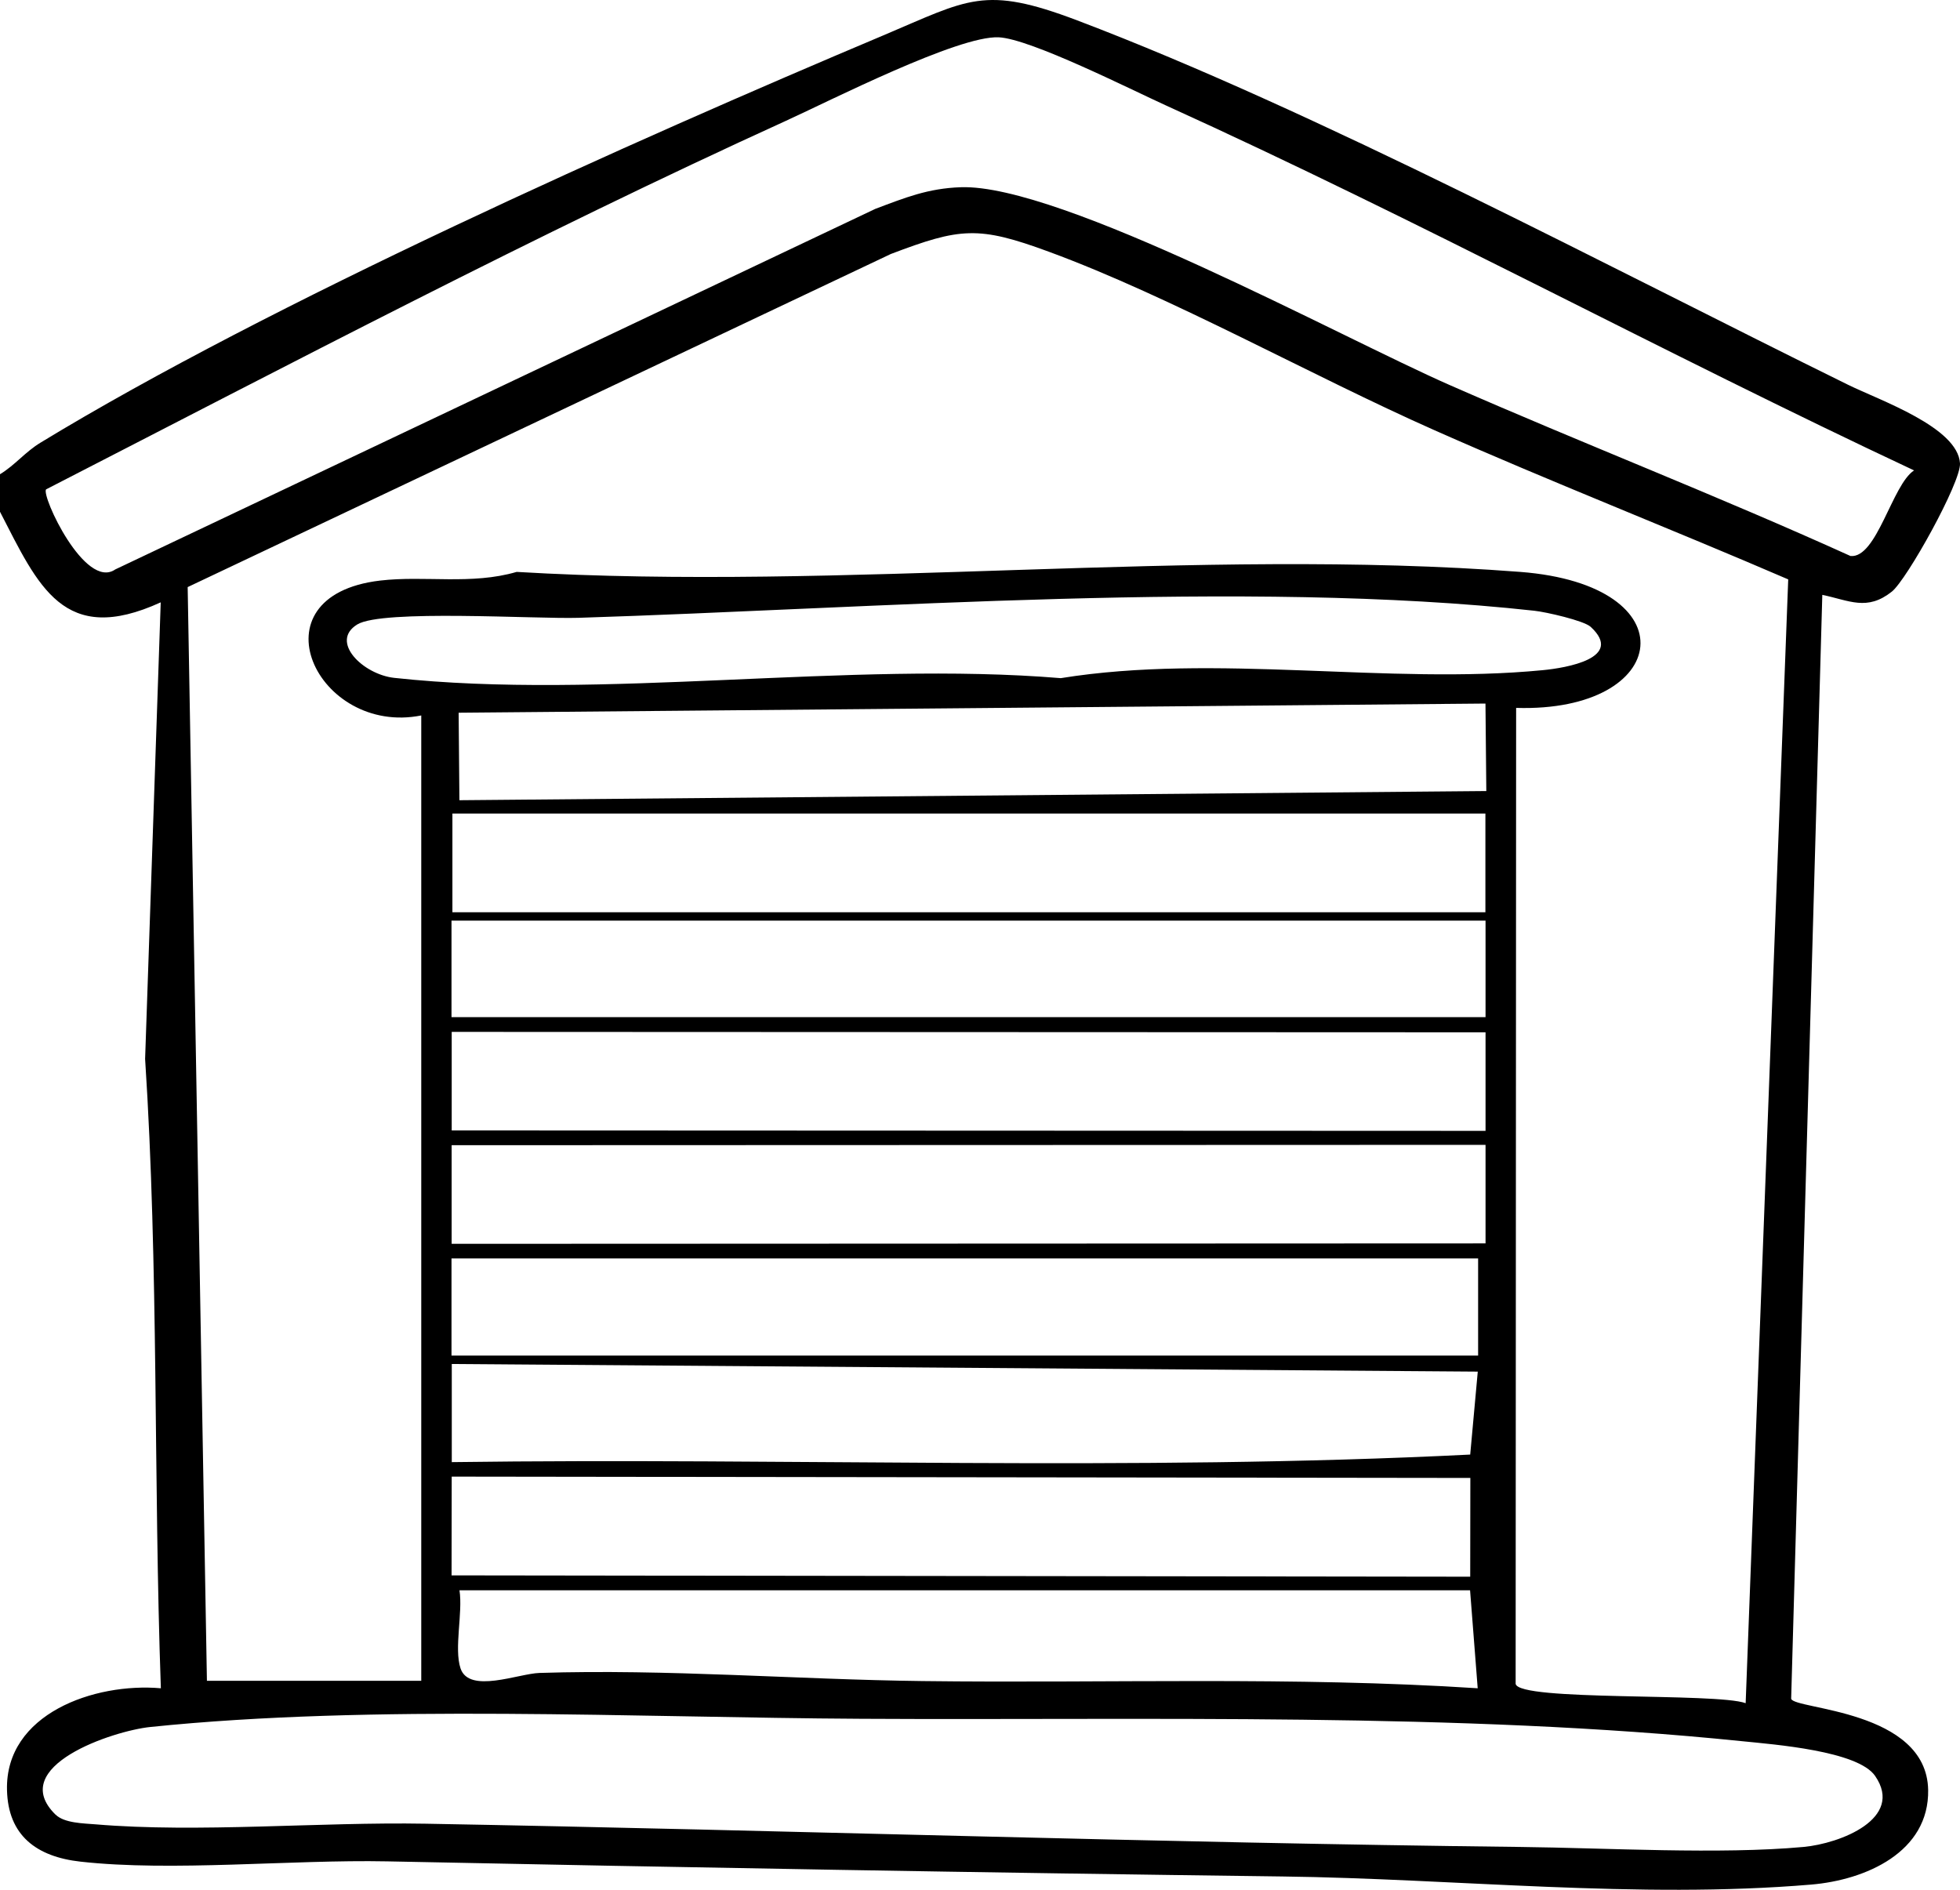 <svg width="28" height="27" viewBox="0 0 28 27" fill="none" xmlns="http://www.w3.org/2000/svg">
<path d="M0.001 6.775C0.218 6.643 0.358 6.458 0.581 6.323C3.852 4.332 9.025 2.021 12.615 0.507C13.839 -0.01 14.057 -0.214 15.388 0.291C18.819 1.592 23.035 3.842 26.4 5.497C26.856 5.721 27.97 6.104 28 6.621C28.015 6.89 27.241 8.282 27.026 8.453C26.672 8.734 26.421 8.58 26.033 8.499L25.588 24.271C25.631 24.427 27.524 24.425 27.545 25.573C27.561 26.462 26.653 26.861 25.872 26.926C23.406 27.134 20.785 26.841 18.325 26.81C14.056 26.756 9.783 26.681 5.529 26.594C4.162 26.567 2.455 26.744 1.149 26.598C0.522 26.528 0.115 26.225 0.1 25.575C0.073 24.486 1.347 24.038 2.298 24.121C2.192 21.128 2.268 18.116 2.073 15.129L2.296 8.606C0.908 9.24 0.548 8.375 0 7.312V6.774L0.001 6.775ZM0.658 6.992C0.588 7.083 1.215 8.434 1.646 8.136L12.505 2.984C12.928 2.825 13.256 2.691 13.725 2.675C15.153 2.625 19.155 4.819 20.709 5.501C22.608 6.335 24.546 7.087 26.436 7.944C26.813 7.98 27.031 6.922 27.344 6.721C23.763 5.042 20.266 3.145 16.666 1.511C16.155 1.279 14.721 0.554 14.268 0.533C13.689 0.506 11.864 1.436 11.228 1.726C7.645 3.358 4.155 5.196 0.658 6.992ZM2.955 24.014H6.018V10.222C4.53 10.518 3.578 8.514 5.429 8.295C6.067 8.22 6.734 8.36 7.381 8.171C12.039 8.448 17.107 7.817 21.718 8.171C24.152 8.358 23.878 10.182 21.659 10.114L21.652 24.058C21.696 24.31 24.518 24.181 24.938 24.334L25.546 8.278C23.868 7.554 22.162 6.887 20.491 6.146C18.732 5.366 16.739 4.243 14.985 3.597C13.976 3.225 13.719 3.252 12.726 3.629L2.681 8.388L2.956 24.012L2.955 24.014ZM22.724 8.956C22.628 8.867 22.083 8.743 21.919 8.726C17.796 8.273 12.478 8.695 8.264 8.827C7.653 8.846 5.461 8.704 5.105 8.921C4.704 9.165 5.185 9.636 5.632 9.685C8.594 10.008 12.13 9.439 15.154 9.689C17.367 9.331 19.833 9.789 22.039 9.575C22.374 9.543 23.208 9.403 22.724 8.956L22.724 8.956ZM21.221 10.052L6.552 10.183L6.563 11.433L21.233 11.302L21.221 10.052ZM6.463 11.623V13.034H21.22V11.623H6.463ZM6.45 13.153V14.532H21.222V13.153H6.45ZM6.453 14.743V16.151L21.222 16.157V14.749L6.453 14.743ZM21.222 16.357L6.452 16.362V17.771L21.222 17.765V16.357ZM6.45 17.98V19.368H21.116V17.98H6.45ZM21.111 19.597L6.454 19.488V20.89C11.299 20.824 16.171 21.024 21.003 20.782L21.111 19.597V19.597ZM6.453 21.097L6.451 22.508L21.003 22.527L21.005 21.116L6.453 21.097ZM21.002 22.721H6.564C6.614 23.043 6.484 23.551 6.579 23.837C6.702 24.203 7.408 23.911 7.707 23.902C9.536 23.844 11.368 23.996 13.176 24.018C15.825 24.051 18.474 23.95 21.11 24.121L21.001 22.721L21.002 22.721ZM0.795 25.927C0.919 26.048 1.193 26.051 1.364 26.065C2.834 26.189 4.566 26.029 6.077 26.056C11.274 26.149 16.511 26.329 21.709 26.388C22.95 26.402 24.568 26.498 25.765 26.388C26.287 26.34 27.209 25.983 26.787 25.373C26.54 25.015 25.347 24.924 24.884 24.877C20.847 24.462 16.387 24.58 12.303 24.557C9.094 24.54 5.327 24.346 2.149 24.674C1.617 24.728 0.086 25.237 0.795 25.928L0.795 25.927Z" fill="black"/>
</svg>
